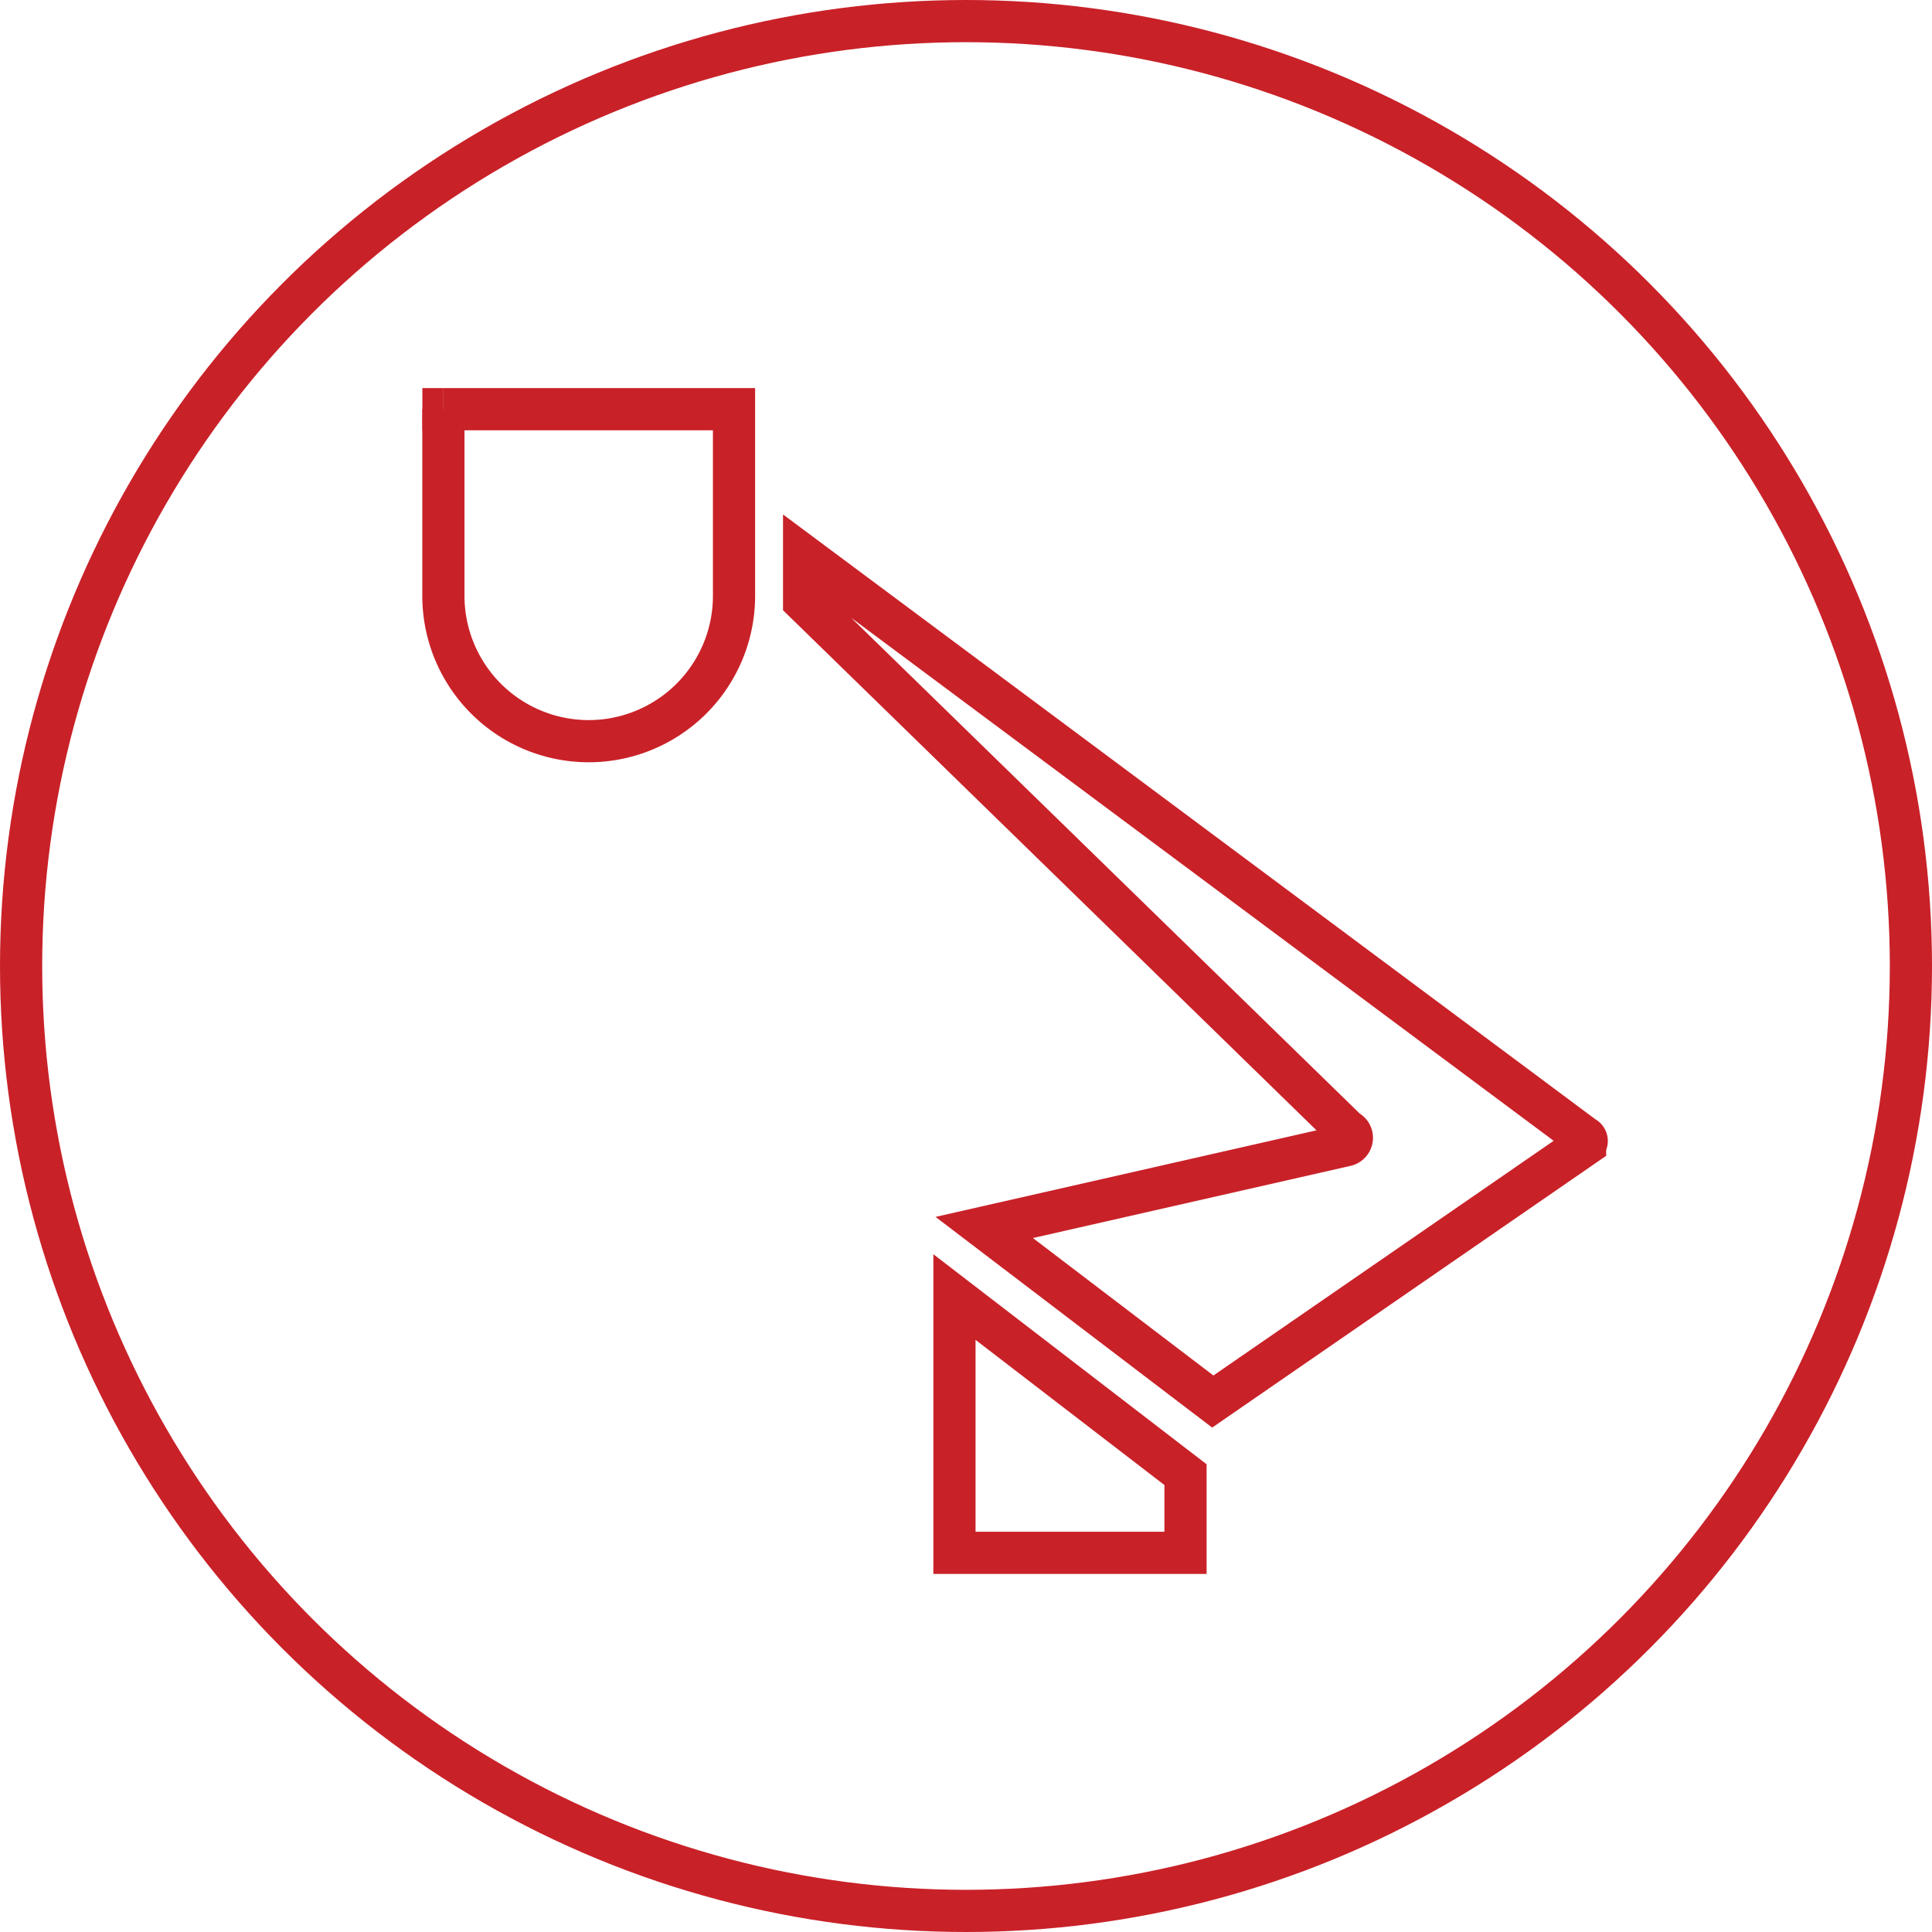 <svg xmlns="http://www.w3.org/2000/svg" width="57.25" height="57.25" viewBox="0 0 57.25 57.25">
  <g id="Group_132" data-name="Group 132" transform="translate(-3267.875 -3706.875)">
    <circle id="Ellipse_27" data-name="Ellipse 27" cx="28" cy="28" r="28" transform="translate(3268.5 3707.5)" fill="none" stroke="#c92128" stroke-linecap="round" stroke-miterlimit="10" stroke-width="1.25"/>
    <g id="Layer_1" data-name="Layer 1" transform="translate(3267.945 3719.75)">
      <g id="Group_131" data-name="Group 131" transform="translate(14.055 0.25)">
        <path id="Path_1021" data-name="Path 1021" d="M33.317,24.09H26.47V16.51l6.847,5.263Z" transform="translate(-12.312 8.8)" fill="none" stroke="#c92128" stroke-linecap="round" stroke-miterlimit="10" stroke-width="1.25"/>
        <path id="Path_1022" data-name="Path 1022" d="M46.633,19.917a.121.121,0,0,0-.03-.209L23.49,2.5V3.831L39.577,19.514a.228.228,0,0,1-.03.434L28.827,22.384,35.6,27.542l11.033-7.61Z" transform="translate(-13.787 0.864)" fill="none" stroke="#c92128" stroke-linecap="round" stroke-miterlimit="10" stroke-width="1.25"/>
        <path id="Path_1023" data-name="Path 1023" d="M17,.25h8.626V5.782a4.307,4.307,0,0,1-4.306,4.306h0a4.307,4.307,0,0,1-4.306-4.306V.25h0Z" transform="translate(-18 -1.25)" fill="none" stroke="#c92128" stroke-linecap="round" stroke-miterlimit="10" stroke-width="1.25"/>
      </g>
    </g>
    <path id="Path_1024" data-name="Path 1024" d="M3281,3719h-.609" fill="none" stroke="#c92128" stroke-width="1.25"/>
  </g>
</svg>
